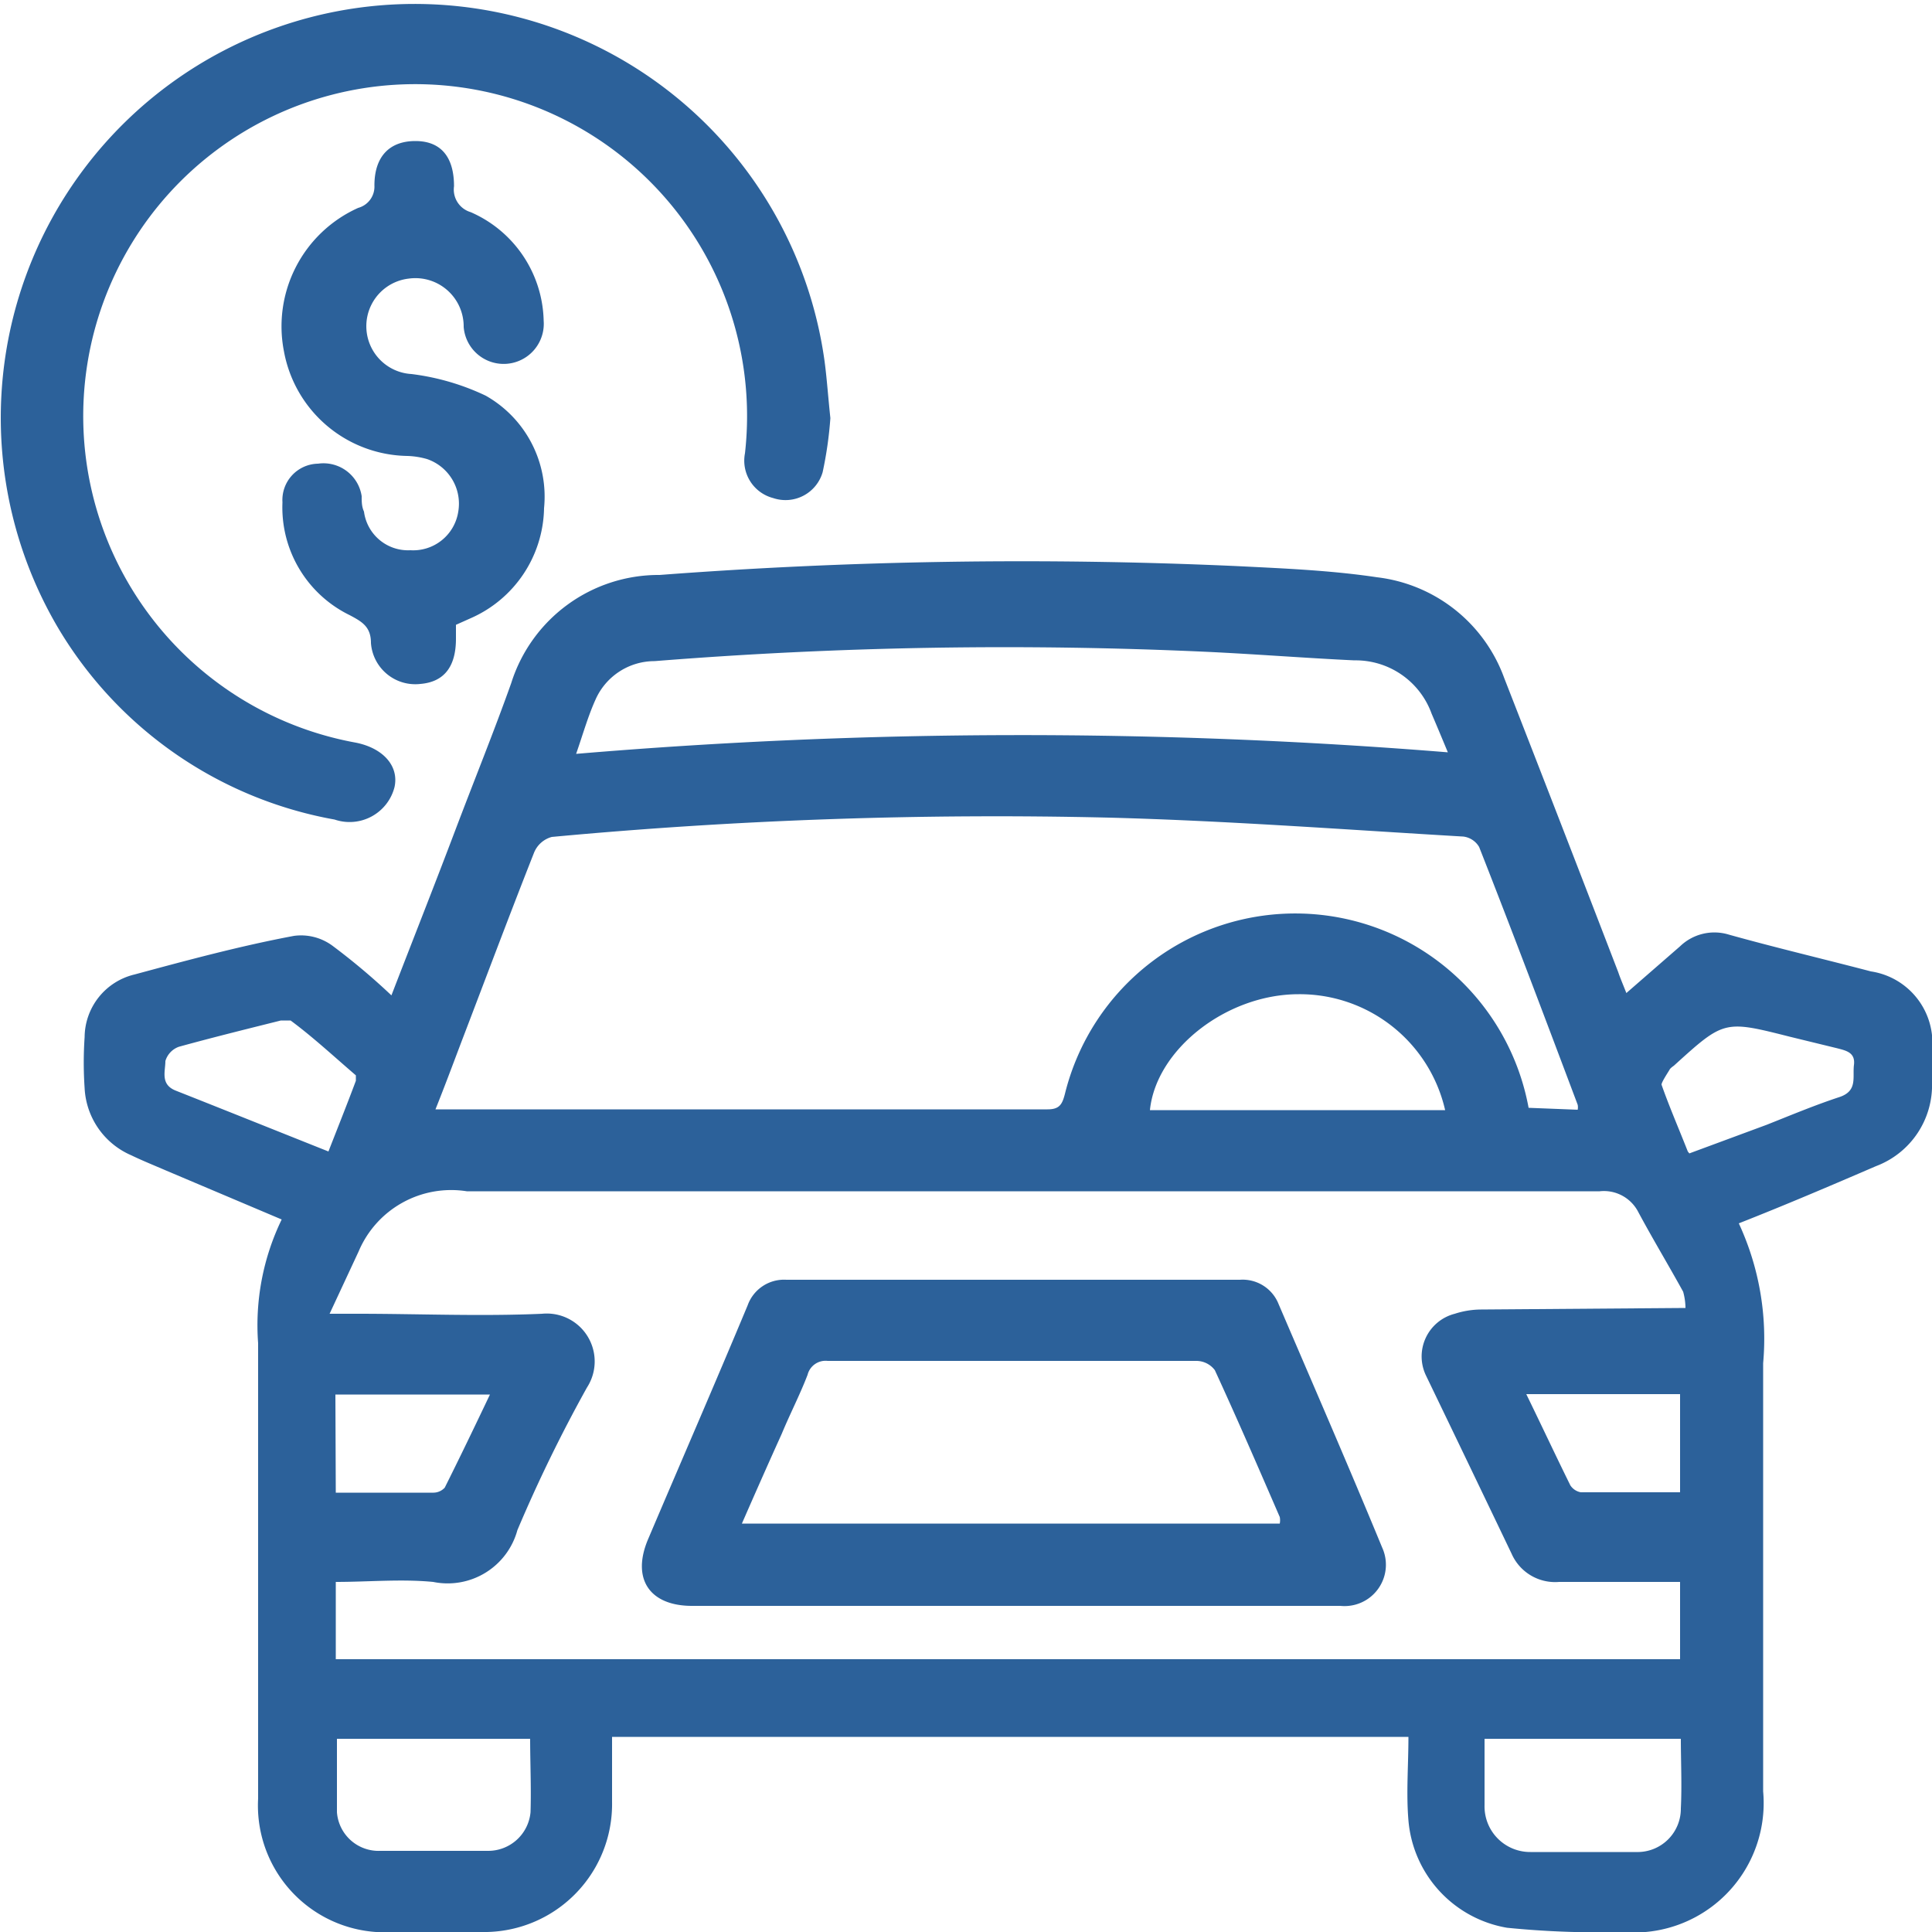 <svg xmlns="http://www.w3.org/2000/svg" width="50" height="50" viewBox="0 0 50 50"><defs><style>.cls-1{fill:#2c619a;}</style></defs><g id="Layer_2" data-name="Layer 2"><g id="Layer_1-2" data-name="Layer 1"><path class="cls-1" d="M42.09,25.7l1.39-1.21a1.28,1.28,0,0,1,1.27-.3c1.22.34,2.45.63,3.67.95A1.87,1.87,0,0,1,50,27.19V28a2.24,2.24,0,0,1-1.45,2.18c-1.16.5-2.33,1-3.55,1.48a7.09,7.09,0,0,1,.63,3.62c0,3.7,0,7.39,0,11.08A3.35,3.35,0,0,1,42,50a23.7,23.7,0,0,1-3-.11,3.08,3.08,0,0,1-2.55-2.78c-.06-.71,0-1.42,0-2.16H15.84c0,.57,0,1.12,0,1.68A3.31,3.31,0,0,1,12.46,50H10.18a3.28,3.28,0,0,1-3.5-3.45c0-3.12,0-6.24,0-9.35,0-.82,0-1.63,0-2.44a6.28,6.28,0,0,1,.61-3.2l-3-1.27c-.3-.13-.6-.25-.89-.39a2,2,0,0,1-1.21-1.74,9.69,9.69,0,0,1,0-1.32,1.68,1.68,0,0,1,1.29-1.62c1.37-.37,2.74-.74,4.13-1a1.37,1.37,0,0,1,1,.26,17.21,17.21,0,0,1,1.52,1.28c.56-1.45,1.11-2.84,1.64-4.24s1-2.55,1.46-3.84a4,4,0,0,1,3.84-2.8A124,124,0,0,1,32,14.65c1.21.06,2.44.11,3.64.29a4,4,0,0,1,3.29,2.61q1.48,3.79,2.95,7.61C41.93,25.31,42,25.47,42.09,25.7Zm1.53,8.15a1.64,1.64,0,0,0-.06-.42c-.38-.69-.79-1.37-1.16-2.06a1,1,0,0,0-1-.54c-9.77,0-19.55,0-29.32,0a2.6,2.6,0,0,0-2.8,1.56L8.53,34h.72c1.59,0,3.19.07,4.78,0a1.24,1.24,0,0,1,1.16,1.91,38.11,38.11,0,0,0-1.8,3.69,1.87,1.87,0,0,1-2.18,1.34c-.83-.08-1.67,0-2.52,0v2H43.48v-2c-1.07,0-2.1,0-3.13,0a1.23,1.23,0,0,1-1.23-.73Q38,37.87,36.91,35.61A1.14,1.14,0,0,1,37.65,34a2.25,2.25,0,0,1,.68-.11Zm-2.79-5.13a.32.32,0,0,0,0-.13c-.84-2.23-1.68-4.46-2.55-6.67a.55.55,0,0,0-.41-.27c-3.06-.18-6.12-.41-9.18-.49a123.78,123.78,0,0,0-14.41.5.69.69,0,0,0-.46.41c-.64,1.62-1.25,3.25-1.87,4.87-.22.58-.44,1.17-.68,1.77l.24,0h15.6c.31,0,.38-.13.45-.4a6.14,6.14,0,0,1,12,.36Zm-3.36-9.25c-.17-.41-.3-.72-.42-1a2.09,2.09,0,0,0-2-1.38c-1.27-.06-2.53-.16-3.8-.22a113.92,113.92,0,0,0-14.31.24,1.67,1.67,0,0,0-1.53,1c-.19.42-.32.88-.5,1.4A137,137,0,0,1,37.47,19.47Zm-.07,9.26a3.86,3.86,0,0,0-3.79-3c-1.87,0-3.69,1.43-3.85,3ZM43.5,45H38.42v1.42c0,.1,0,.2,0,.3a1.18,1.18,0,0,0,1.19,1.21c.91,0,1.83,0,2.74,0A1.12,1.12,0,0,0,43.5,46.8C43.53,46.2,43.5,45.59,43.5,45ZM13.72,45h-5c0,.66,0,1.28,0,1.9a1.08,1.08,0,0,0,1.12,1q1.39,0,2.79,0a1.1,1.1,0,0,0,1.1-1C13.75,46.25,13.72,45.61,13.72,45Zm30-15.15,2-.74c.63-.25,1.25-.51,1.89-.72.47-.16.33-.51.37-.83s-.2-.37-.43-.43l-1.23-.3c-1.7-.43-1.7-.43-3,.75,0,0-.09.06-.11.1S43,28,43,28.07C43.2,28.64,43.44,29.19,43.68,29.8ZM8.5,29.8c.25-.64.49-1.24.71-1.83,0,0,0-.13,0-.14-.56-.48-1.12-1-1.69-1.42,0,0-.17,0-.25,0-.88.22-1.77.44-2.64.68a.56.56,0,0,0-.35.37c0,.27-.14.61.28.77C5.85,28.74,7.12,29.25,8.5,29.8Zm.19,8.83h2.53a.4.4,0,0,0,.29-.13c.39-.78.77-1.57,1.17-2.41h-4ZM39.5,36.08c.4.82.76,1.59,1.14,2.36a.41.41,0,0,0,.27.18h2.57V36.08Z"/><path class="cls-1" d="M21.49,10.82a10,10,0,0,1-.2,1.4,1,1,0,0,1-1.28.67,1,1,0,0,1-.73-1.16A8.59,8.59,0,1,0,9.21,19.22c.7.14,1.12.6,1,1.15a1.2,1.2,0,0,1-1.55.84,10.47,10.47,0,0,1-7.18-5A10.71,10.71,0,1,1,21.34,9.35C21.4,9.8,21.43,10.26,21.49,10.82Z"/><path class="cls-1" d="M11.8,16.17c0,.13,0,.24,0,.36,0,.74-.32,1.12-.92,1.17A1.15,1.15,0,0,1,9.6,16.64c0-.42-.23-.55-.55-.72A3.1,3.1,0,0,1,7.31,13a.94.94,0,0,1,.92-1,1,1,0,0,1,1.13.84c0,.14,0,.27.06.4a1.15,1.15,0,0,0,1.2,1,1.18,1.18,0,0,0,1.24-1,1.22,1.22,0,0,0-.81-1.36,2.09,2.09,0,0,0-.5-.08A3.3,3.3,0,0,1,7.35,9.1,3.36,3.36,0,0,1,9.27,5.38a.57.57,0,0,0,.42-.58c0-.76.4-1.15,1.06-1.15s1,.41,1,1.17a.61.61,0,0,0,.43.67A3.14,3.14,0,0,1,14.07,8.3,1,1,0,1,1,12,8.46a1.25,1.25,0,0,0-1.42-1.25,1.24,1.24,0,0,0,.07,2.47,6.26,6.26,0,0,1,1.92.56,3,3,0,0,1,1.51,2.91A3.17,3.17,0,0,1,12.18,16Z"/><path class="cls-1" d="M26.19,41.56H17.91c-1.1,0-1.57-.7-1.14-1.72.85-2,1.72-4,2.58-6.06a1,1,0,0,1,1-.66c3.92,0,7.83,0,11.74,0a1,1,0,0,1,1,.63c.9,2.1,1.81,4.19,2.68,6.3a1.07,1.07,0,0,1-1.08,1.51Zm-7-2.13H33.12a.43.43,0,0,0,0-.17c-.55-1.27-1.1-2.54-1.68-3.8a.6.6,0,0,0-.47-.24l-9.55,0a.48.48,0,0,0-.52.36c-.2.52-.45,1-.67,1.53C19.89,37.86,19.55,38.63,19.2,39.43Z"/></g></g></svg>